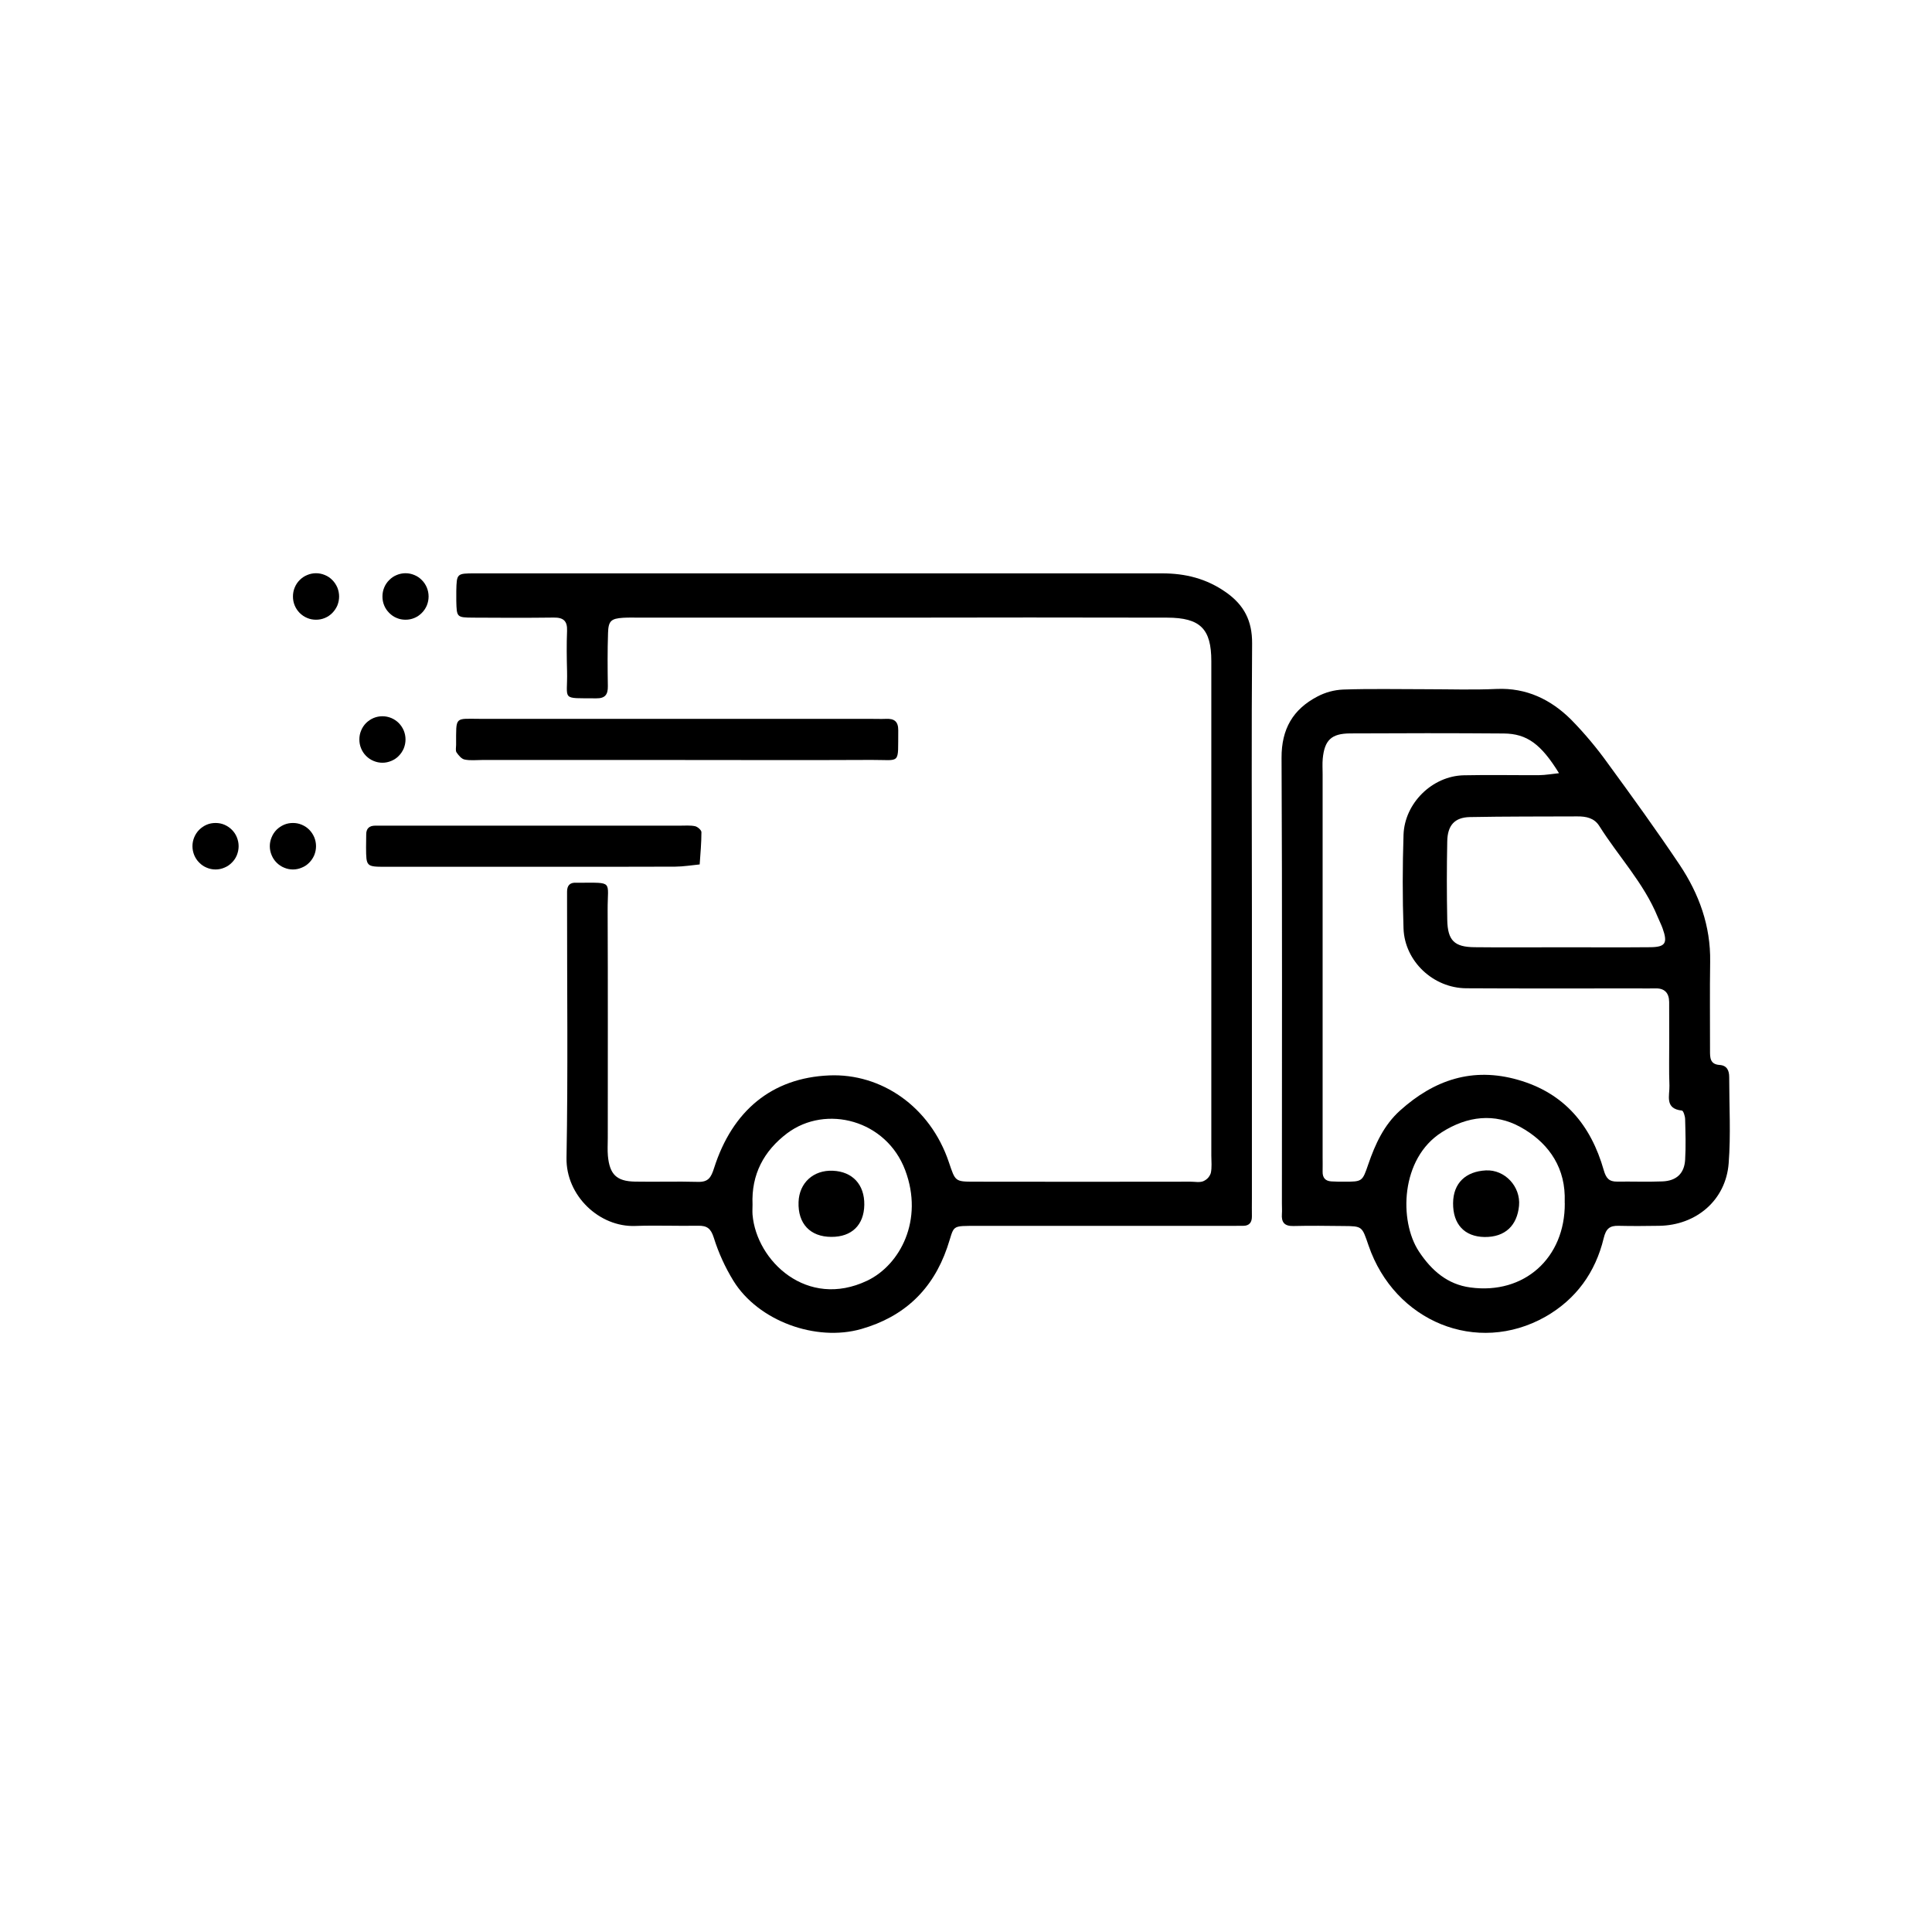 <svg xmlns="http://www.w3.org/2000/svg" xmlns:xlink="http://www.w3.org/1999/xlink" width="150" viewBox="0 0 112.5 112.5" height="150" preserveAspectRatio="xMidYMid meet"><defs><clipPath id="0a675c638d"><path d="M 26 33.375 L 73 33.375 L 73 78 L 26 78 Z M 26 33.375 " clip-rule="nonzero"></path></clipPath><clipPath id="d1777c9247"><path d="M 74 40 L 100.801 40 L 100.801 78 L 74 78 Z M 74 40 " clip-rule="nonzero"></path></clipPath><clipPath id="b018424c1c"><path d="M 22 33.375 L 25 33.375 L 25 37 L 22 37 Z M 22 33.375 " clip-rule="nonzero"></path></clipPath><clipPath id="d241d6d16e"><path d="M 17 33.375 L 20 33.375 L 20 37 L 17 37 Z M 17 33.375 " clip-rule="nonzero"></path></clipPath><clipPath id="7029d4b079"><path d="M 11.199 47 L 14 47 L 14 51 L 11.199 51 Z M 11.199 47 " clip-rule="nonzero"></path></clipPath></defs><g clip-path="url(#0a675c638d)"><path fill="#000000" d="M 47.879 33.387 C 54.477 33.387 61.078 33.387 67.676 33.387 C 69.027 33.387 70.254 33.691 71.387 34.488 C 72.445 35.23 72.918 36.152 72.91 37.465 C 72.871 42.629 72.895 47.797 72.898 52.965 C 72.898 58.574 72.898 64.184 72.898 69.793 C 72.898 70.137 72.891 70.484 72.898 70.828 C 72.902 71.172 72.754 71.379 72.391 71.379 C 72.051 71.379 71.707 71.383 71.363 71.383 L 56.992 71.383 C 55.289 71.383 55.613 71.316 55.152 72.652 C 54.305 75.109 52.637 76.676 50.156 77.387 C 47.512 78.145 44.152 76.922 42.707 74.582 C 42.223 73.793 41.84 72.953 41.562 72.066 C 41.391 71.523 41.16 71.367 40.656 71.375 C 39.434 71.395 38.211 71.344 36.988 71.387 C 34.906 71.465 32.949 69.625 32.988 67.422 C 33.078 62.453 33.016 57.484 33.02 52.512 C 33.02 52.316 33.02 52.117 33.02 51.922 C 33.02 51.559 33.188 51.379 33.555 51.402 C 33.602 51.402 33.652 51.402 33.699 51.402 C 35.75 51.402 35.375 51.262 35.383 52.984 C 35.402 57.414 35.391 61.844 35.391 66.273 C 35.391 66.617 35.367 66.965 35.398 67.305 C 35.5 68.387 35.902 68.785 36.973 68.805 C 38.191 68.828 39.418 68.785 40.637 68.82 C 41.242 68.836 41.402 68.578 41.582 68.012 C 42.645 64.684 44.938 62.762 48.285 62.621 C 51.301 62.492 54.16 64.422 55.254 67.68 C 55.629 68.789 55.605 68.809 56.723 68.809 C 60.926 68.816 65.129 68.816 69.332 68.809 C 69.578 68.809 69.844 68.867 70.059 68.785 C 70.277 68.691 70.426 68.535 70.504 68.312 C 70.578 67.984 70.535 67.629 70.535 67.285 C 70.535 57.688 70.535 48.094 70.535 38.496 C 70.535 36.613 69.891 35.969 67.957 35.965 C 62.629 35.953 57.301 35.953 51.973 35.965 L 37.309 35.965 C 36.965 35.965 36.621 35.953 36.281 35.973 C 35.586 36.02 35.426 36.152 35.406 36.859 C 35.371 37.891 35.379 38.926 35.395 39.961 C 35.402 40.449 35.23 40.672 34.719 40.664 C 32.617 40.648 33.062 40.812 33.02 39.094 C 33 38.305 32.988 37.516 33.02 36.73 C 33.043 36.148 32.797 35.953 32.242 35.961 C 30.68 35.98 29.109 35.977 27.551 35.965 C 26.594 35.957 26.594 35.945 26.57 34.996 C 26.57 34.797 26.566 34.602 26.57 34.402 C 26.594 33.398 26.598 33.387 27.656 33.387 C 34.402 33.387 41.148 33.387 47.895 33.387 Z M 43.82 70.141 C 43.82 70.336 43.805 70.535 43.82 70.73 C 44.047 73.422 46.992 76.242 50.496 74.574 C 52.418 73.656 53.797 71.039 52.711 68.145 C 51.613 65.215 48.102 64.301 45.844 65.984 C 44.473 67.02 43.746 68.387 43.82 70.141 Z M 43.82 70.141 " fill-opacity="1" fill-rule="nonzero"></path></g><g clip-path="url(#d1777c9247)"><path fill="#000000" d="M 83.047 40.133 C 84.418 40.133 85.789 40.18 87.152 40.117 C 88.887 40.043 90.301 40.73 91.48 41.898 C 92.27 42.703 92.988 43.562 93.645 44.48 C 95.059 46.414 96.465 48.359 97.801 50.352 C 98.934 52.047 99.617 53.918 99.582 56.008 C 99.555 57.73 99.578 59.449 99.574 61.172 C 99.574 61.578 99.566 61.973 100.129 62.012 C 100.559 62.039 100.691 62.332 100.691 62.723 C 100.691 64.395 100.789 66.078 100.66 67.738 C 100.496 69.887 98.77 71.352 96.602 71.379 C 95.82 71.391 95.039 71.398 94.258 71.379 C 93.734 71.363 93.516 71.543 93.383 72.098 C 92.902 74.094 91.773 75.656 89.984 76.676 C 85.996 78.926 81.211 76.957 79.691 72.527 C 79.309 71.414 79.34 71.398 78.238 71.391 C 77.262 71.379 76.285 71.367 75.309 71.391 C 74.789 71.402 74.609 71.172 74.645 70.684 C 74.66 70.488 74.645 70.289 74.645 70.094 C 74.645 61.438 74.668 52.781 74.625 44.129 C 74.617 42.445 75.293 41.301 76.711 40.559 C 77.18 40.312 77.684 40.176 78.215 40.152 C 79.824 40.098 81.438 40.133 83.047 40.133 Z M 90.781 45.023 C 89.738 43.332 88.918 42.723 87.566 42.711 C 84.586 42.688 81.605 42.691 78.625 42.707 C 77.523 42.711 77.129 43.098 77.023 44.176 C 76.996 44.469 77.016 44.766 77.016 45.059 C 77.016 52.488 77.016 59.914 77.016 67.34 C 77.016 67.633 77.023 67.93 77.016 68.223 C 77.008 68.582 77.176 68.773 77.527 68.793 C 77.773 68.809 78.016 68.809 78.262 68.809 C 79.328 68.809 79.328 68.809 79.676 67.793 C 80.078 66.625 80.582 65.516 81.523 64.668 C 83.512 62.879 85.746 62.121 88.395 62.879 C 91.09 63.648 92.641 65.52 93.387 68.141 C 93.523 68.613 93.699 68.809 94.164 68.805 C 95.043 68.793 95.922 68.828 96.801 68.793 C 97.617 68.762 98.078 68.332 98.125 67.535 C 98.172 66.738 98.145 65.961 98.125 65.176 C 98.125 64.996 98.02 64.676 97.938 64.668 C 96.914 64.562 97.23 63.785 97.211 63.215 C 97.176 62.332 97.203 61.445 97.199 60.559 C 97.199 59.82 97.199 59.082 97.195 58.344 C 97.188 57.809 96.918 57.531 96.371 57.555 C 96.027 57.562 95.688 57.555 95.344 57.555 C 92.023 57.555 88.703 57.566 85.379 57.547 C 83.461 57.535 81.797 55.98 81.727 54.07 C 81.664 52.254 81.668 50.43 81.727 48.613 C 81.789 46.758 83.41 45.184 85.234 45.145 C 86.699 45.113 88.164 45.145 89.633 45.137 C 89.996 45.133 90.363 45.066 90.781 45.023 Z M 90.984 55.16 C 92.691 55.16 94.402 55.172 96.109 55.156 C 96.98 55.145 97.117 54.914 96.816 54.066 C 96.734 53.836 96.621 53.621 96.527 53.391 C 95.719 51.418 94.242 49.871 93.125 48.094 C 92.832 47.629 92.355 47.535 91.848 47.539 C 89.762 47.547 87.672 47.539 85.586 47.578 C 84.703 47.598 84.289 48.059 84.273 48.992 C 84.242 50.516 84.242 52.039 84.273 53.562 C 84.297 54.766 84.684 55.145 85.863 55.156 C 87.57 55.176 89.273 55.16 90.988 55.16 Z M 91.113 70.062 C 91.113 69.914 91.113 69.77 91.113 69.621 C 91.062 67.758 90.008 66.438 88.523 65.621 C 87.039 64.809 85.453 64.977 83.957 65.93 C 81.539 67.461 81.461 71.102 82.617 72.863 C 83.352 73.98 84.285 74.793 85.621 74.969 C 88.754 75.395 91.137 73.25 91.117 70.062 Z M 91.113 70.062 " fill-opacity="1" fill-rule="nonzero"></path></g><path fill="#000000" d="M 39.34 44.254 L 28.07 44.254 C 27.73 44.254 27.379 44.297 27.051 44.227 C 26.871 44.191 26.699 43.98 26.582 43.809 C 26.516 43.707 26.559 43.52 26.559 43.375 C 26.566 41.664 26.445 41.859 28.031 41.859 C 35.59 41.859 43.152 41.859 50.711 41.859 C 51.004 41.859 51.297 41.871 51.59 41.859 C 52.062 41.836 52.309 42 52.305 42.527 C 52.281 44.562 52.488 44.242 50.754 44.25 C 46.949 44.27 43.145 44.254 39.34 44.254 Z M 39.34 44.254 " fill-opacity="1" fill-rule="nonzero"></path><path fill="#000000" d="M 31.109 50.473 C 28.227 50.473 25.34 50.473 22.457 50.473 C 21.324 50.473 21.324 50.457 21.316 49.352 C 21.316 49.105 21.324 48.859 21.324 48.613 C 21.316 48.25 21.496 48.078 21.852 48.078 C 22.098 48.078 22.34 48.078 22.586 48.078 C 28.258 48.078 33.926 48.078 39.598 48.078 C 39.891 48.078 40.195 48.051 40.473 48.109 C 40.621 48.141 40.844 48.336 40.844 48.457 C 40.844 49.082 40.785 49.711 40.742 50.336 C 40.266 50.383 39.793 50.461 39.316 50.465 C 36.586 50.477 33.848 50.473 31.109 50.473 Z M 31.109 50.473 " fill-opacity="1" fill-rule="nonzero"></path><path fill="#000000" d="M 50.328 70.152 C 50.312 71.332 49.594 72.031 48.41 72.023 C 47.176 72.023 46.453 71.25 46.5 69.992 C 46.539 68.871 47.371 68.121 48.5 68.172 C 49.645 68.223 50.344 68.98 50.328 70.152 Z M 50.328 70.152 " fill-opacity="1" fill-rule="nonzero"></path><path fill="#000000" d="M 86.445 72.031 C 85.277 72.012 84.602 71.289 84.613 70.059 C 84.621 68.887 85.355 68.211 86.523 68.152 C 87.625 68.098 88.555 69.09 88.453 70.211 C 88.344 71.355 87.652 72.043 86.445 72.031 Z M 86.445 72.031 " fill-opacity="1" fill-rule="nonzero"></path><g clip-path="url(#b018424c1c)"><path fill="#000000" d="M 24.957 34.734 C 24.957 34.914 24.922 35.086 24.855 35.254 C 24.785 35.418 24.691 35.562 24.562 35.691 C 24.438 35.816 24.293 35.918 24.129 35.984 C 23.961 36.055 23.793 36.086 23.613 36.086 C 23.434 36.086 23.262 36.055 23.098 35.984 C 22.934 35.918 22.789 35.816 22.664 35.691 C 22.535 35.562 22.438 35.418 22.371 35.254 C 22.301 35.086 22.27 34.914 22.27 34.734 C 22.27 34.555 22.301 34.383 22.371 34.215 C 22.438 34.051 22.535 33.902 22.664 33.777 C 22.789 33.648 22.934 33.551 23.098 33.484 C 23.262 33.414 23.434 33.379 23.613 33.379 C 23.793 33.379 23.961 33.414 24.129 33.484 C 24.293 33.551 24.438 33.648 24.562 33.777 C 24.691 33.902 24.785 34.051 24.855 34.215 C 24.922 34.383 24.957 34.555 24.957 34.734 Z M 24.957 34.734 " fill-opacity="1" fill-rule="nonzero"></path></g><g clip-path="url(#d241d6d16e)"><path fill="#000000" d="M 19.746 34.734 C 19.746 34.914 19.711 35.086 19.645 35.254 C 19.574 35.418 19.477 35.562 19.352 35.691 C 19.227 35.816 19.082 35.918 18.918 35.984 C 18.75 36.055 18.578 36.086 18.402 36.086 C 18.223 36.086 18.051 36.055 17.887 35.984 C 17.723 35.918 17.578 35.816 17.449 35.691 C 17.324 35.562 17.227 35.418 17.16 35.254 C 17.09 35.086 17.059 34.914 17.059 34.734 C 17.059 34.555 17.09 34.383 17.16 34.215 C 17.227 34.051 17.324 33.902 17.449 33.777 C 17.578 33.648 17.723 33.551 17.887 33.484 C 18.051 33.414 18.223 33.379 18.402 33.379 C 18.578 33.379 18.75 33.414 18.918 33.484 C 19.082 33.551 19.227 33.648 19.352 33.777 C 19.477 33.902 19.574 34.051 19.645 34.215 C 19.711 34.383 19.746 34.555 19.746 34.734 Z M 19.746 34.734 " fill-opacity="1" fill-rule="nonzero"></path></g><path fill="#000000" d="M 23.613 43.059 C 23.613 43.238 23.578 43.41 23.512 43.578 C 23.441 43.742 23.344 43.891 23.219 44.016 C 23.094 44.145 22.949 44.242 22.781 44.309 C 22.617 44.379 22.445 44.414 22.27 44.414 C 22.09 44.414 21.918 44.379 21.754 44.309 C 21.59 44.242 21.445 44.145 21.316 44.016 C 21.191 43.891 21.094 43.742 21.027 43.578 C 20.957 43.41 20.926 43.238 20.926 43.059 C 20.926 42.879 20.957 42.707 21.027 42.543 C 21.094 42.375 21.191 42.23 21.316 42.102 C 21.445 41.977 21.59 41.879 21.754 41.809 C 21.918 41.742 22.09 41.707 22.27 41.707 C 22.445 41.707 22.617 41.742 22.781 41.809 C 22.949 41.879 23.094 41.977 23.219 42.102 C 23.344 42.23 23.441 42.375 23.512 42.543 C 23.578 42.707 23.613 42.879 23.613 43.059 Z M 23.613 43.059 " fill-opacity="1" fill-rule="nonzero"></path><path fill="#000000" d="M 18.402 49.273 C 18.402 49.453 18.367 49.625 18.301 49.793 C 18.23 49.957 18.133 50.105 18.008 50.23 C 17.883 50.359 17.738 50.457 17.57 50.523 C 17.406 50.594 17.234 50.629 17.059 50.629 C 16.879 50.629 16.707 50.594 16.543 50.523 C 16.379 50.457 16.234 50.359 16.105 50.23 C 15.98 50.105 15.883 49.957 15.816 49.793 C 15.746 49.625 15.711 49.453 15.711 49.273 C 15.711 49.094 15.746 48.922 15.816 48.758 C 15.883 48.59 15.98 48.445 16.105 48.316 C 16.234 48.191 16.379 48.094 16.543 48.023 C 16.707 47.953 16.879 47.922 17.059 47.922 C 17.234 47.922 17.406 47.953 17.57 48.023 C 17.738 48.094 17.883 48.191 18.008 48.316 C 18.133 48.445 18.23 48.59 18.301 48.758 C 18.367 48.922 18.402 49.094 18.402 49.273 Z M 18.402 49.273 " fill-opacity="1" fill-rule="nonzero"></path><g clip-path="url(#7029d4b079)"><path fill="#000000" d="M 13.895 49.273 C 13.895 49.453 13.859 49.625 13.793 49.793 C 13.727 49.957 13.629 50.105 13.5 50.23 C 13.375 50.359 13.23 50.457 13.066 50.523 C 12.902 50.594 12.73 50.629 12.551 50.629 C 12.371 50.629 12.199 50.594 12.035 50.523 C 11.871 50.457 11.727 50.359 11.602 50.23 C 11.473 50.105 11.379 49.957 11.309 49.793 C 11.242 49.625 11.207 49.453 11.207 49.273 C 11.207 49.094 11.242 48.922 11.309 48.758 C 11.379 48.59 11.473 48.445 11.602 48.316 C 11.727 48.191 11.871 48.094 12.035 48.023 C 12.199 47.953 12.371 47.922 12.551 47.922 C 12.73 47.922 12.902 47.953 13.066 48.023 C 13.23 48.094 13.375 48.191 13.5 48.316 C 13.629 48.445 13.727 48.59 13.793 48.758 C 13.859 48.922 13.895 49.094 13.895 49.273 Z M 13.895 49.273 " fill-opacity="1" fill-rule="nonzero"></path></g></svg>